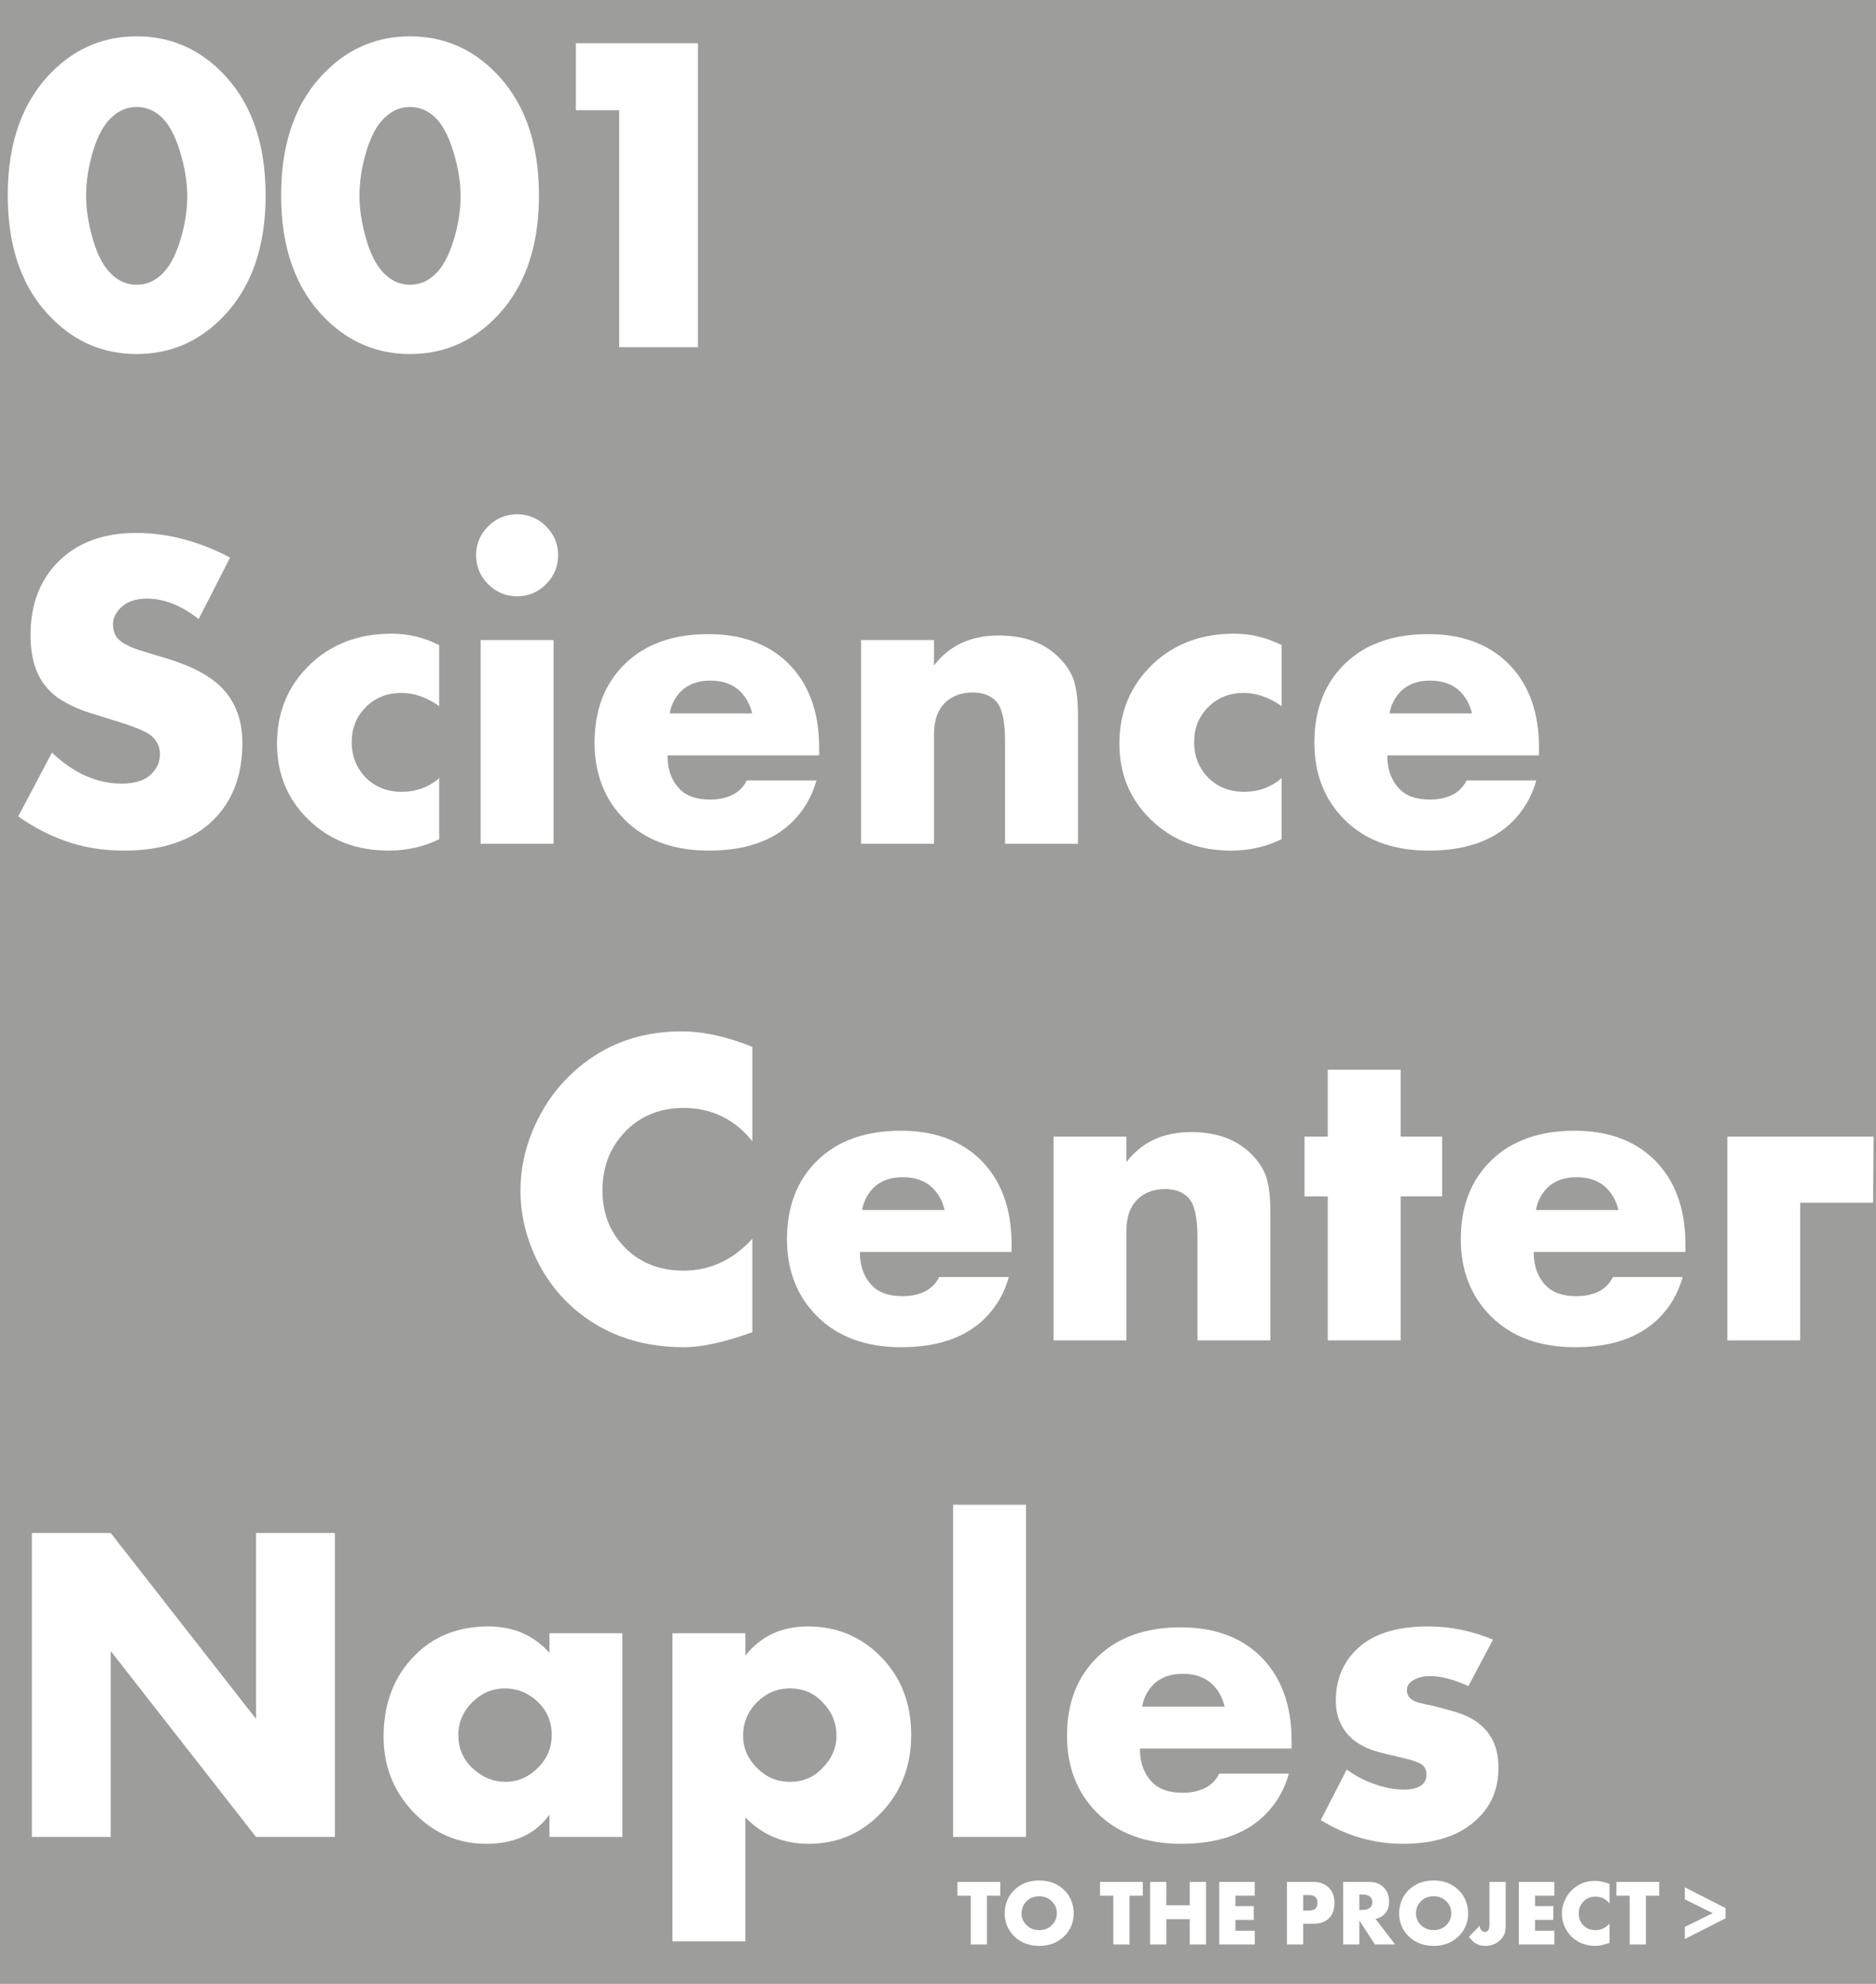 <?xml version="1.0" encoding="iso-8859-1"?>
<!-- Generator: Adobe Illustrator 19.0.0, SVG Export Plug-In . SVG Version: 6.00 Build 0)  -->
<svg version="1.1" id="Layer_1" xmlns="http://www.w3.org/2000/svg" xmlns:xlink="http://www.w3.org/1999/xlink" x="0px" y="0px"
	 viewBox="52 56.09 700 740" style="enable-background:new 52 56.09 700 740;" xml:space="preserve">
<g id="XMLID_58_">
	<rect x="52" y="56.09" style="fill:#9D9D9C;" width="700" height="740"/>
</g>
<g>
	<path style="fill:#FFFFFF;" d="M151.11,128.98c0,19.834-5.61,35.249-16.83,46.24c-8.729,8.614-19.154,12.92-31.28,12.92
		c-12.129,0-22.555-4.306-31.28-12.92c-11.22-10.991-16.83-26.406-16.83-46.24c0-19.946,5.61-35.416,16.83-46.41
		c8.726-8.611,19.151-12.92,31.28-12.92c12.126,0,22.552,4.309,31.28,12.92C145.5,93.564,151.11,109.034,151.11,128.98z M103,96
		c-3.4,0-6.404,1.19-9.01,3.57c-2.948,2.494-5.329,6.659-7.141,12.495c-1.813,5.838-2.72,11.533-2.72,17.085
		c0,5.1,0.877,10.625,2.635,16.575c1.756,5.95,4.165,10.285,7.226,13.005c2.605,2.38,5.609,3.57,9.01,3.57s6.401-1.19,9.01-3.57
		c2.946-2.606,5.326-6.827,7.141-12.665c1.812-5.836,2.72-11.417,2.72-16.745c0-5.326-0.936-10.992-2.805-17
		c-1.87-6.006-4.224-10.256-7.056-12.75C109.401,97.19,106.4,96,103,96z"/>
	<path style="fill:#FFFFFF;" d="M253.108,128.98c0,19.834-5.61,35.249-16.83,46.24c-8.729,8.614-19.154,12.92-31.28,12.92
		c-12.129,0-22.555-4.306-31.28-12.92c-11.22-10.991-16.83-26.406-16.83-46.24c0-19.946,5.61-35.416,16.83-46.41
		c8.726-8.611,19.151-12.92,31.28-12.92c12.126,0,22.552,4.309,31.28,12.92C247.498,93.564,253.108,109.034,253.108,128.98z
		 M204.998,96c-3.4,0-6.404,1.19-9.01,3.57c-2.948,2.494-5.329,6.659-7.141,12.495c-1.813,5.838-2.72,11.533-2.72,17.085
		c0,5.1,0.877,10.625,2.635,16.575c1.756,5.95,4.165,10.285,7.226,13.005c2.605,2.38,5.609,3.57,9.01,3.57s6.401-1.19,9.01-3.57
		c2.946-2.606,5.326-6.827,7.141-12.665c1.812-5.836,2.72-11.417,2.72-16.745c0-5.326-0.936-10.992-2.805-17
		c-1.87-6.006-4.224-10.256-7.056-12.75C211.399,97.19,208.398,96,204.998,96z"/>
	<path style="fill:#FFFFFF;" d="M283.027,185.59v-88.4h-16.15V72.2h45.561v113.39H283.027z"/>
</g>
<g>
	<path style="fill:#FFFFFF;" d="M58.8,360.623l12.58-23.8c8.16,7.708,16.83,11.56,26.01,11.56c5.212,0,9.011-1.302,11.391-3.91
		c1.926-1.926,2.89-4.306,2.89-7.14c0-2.72-1.078-4.985-3.229-6.8c-1.814-1.586-6.688-3.57-14.62-5.95l-7.65-2.38
		c-7.594-2.38-13.034-5.44-16.32-9.18c-4.308-4.646-6.46-11.332-6.46-20.06c0-11.332,3.456-20.456,10.37-27.37
		c7.141-7.14,16.83-10.71,29.07-10.71c11.672,0,23.346,3.06,35.02,9.18l-11.729,22.95c-6.46-5.1-12.92-7.65-19.38-7.65
		c-4.08,0-7.311,1.134-9.69,3.4c-1.929,1.929-2.89,3.968-2.89,6.12c0,2.04,0.51,3.74,1.53,5.1c1.585,1.928,4.871,3.628,9.859,5.1
		l9.01,2.72c9.521,2.948,16.376,6.688,20.57,11.22c4.872,5.214,7.311,11.958,7.311,20.23c0,11.9-3.57,21.42-10.71,28.56
		c-7.709,7.708-18.87,11.56-33.49,11.56c-8.049,0-15.471-1.248-22.271-3.74C70.19,367.593,64.466,364.592,58.8,360.623z"/>
	<path style="fill:#FFFFFF;" d="M215.88,346.343v22.78c-5.779,2.832-12.069,4.25-18.869,4.25c-12.015,0-21.989-3.852-29.921-11.56
		c-7.819-7.592-11.729-17.056-11.729-28.39c0-11.672,4.08-21.476,12.24-29.41c8.046-7.706,18.245-11.56,30.6-11.56
		c6.12,0,12.012,1.418,17.68,4.25v22.78c-4.648-3.286-9.35-4.93-14.109-4.93c-5.329,0-9.749,1.758-13.26,5.27
		c-3.515,3.514-5.271,7.878-5.271,13.09c0,4.989,1.586,9.239,4.76,12.75c3.626,3.854,8.271,5.78,13.94,5.78
		C207.266,351.443,211.912,349.743,215.88,346.343z"/>
	<path style="fill:#FFFFFF;" d="M234.153,274.008c-3.005-3.001-4.505-6.601-4.505-10.795c0-4.192,1.5-7.791,4.505-10.795
		c3.001-3.002,6.601-4.505,10.795-4.505c4.191,0,7.791,1.503,10.795,4.505c3.001,3.004,4.505,6.603,4.505,10.795
		c0,4.194-1.504,7.793-4.505,10.795c-3.004,3.004-6.604,4.505-10.795,4.505C240.754,278.513,237.154,277.013,234.153,274.008z
		 M231.348,294.833h27.2v75.99h-27.2V294.833z"/>
	<path style="fill:#FFFFFF;" d="M357.657,334.953v2.89h-56.609c0,5.329,1.586,9.579,4.76,12.75c2.491,2.494,6.231,3.74,11.22,3.74
		c3.4,0,6.346-0.68,8.84-2.04c2.152-1.246,3.74-2.946,4.761-5.1h26.01c-1.7,6.12-4.76,11.334-9.18,15.64
		c-7.255,7.029-17.569,10.54-30.94,10.54c-13.26,0-23.744-3.852-31.45-11.56c-7.479-7.48-11.22-17.056-11.22-28.73
		c0-12.24,3.796-22.042,11.39-29.41c7.592-7.366,17.962-11.05,31.11-11.05c12.126,0,21.871,3.458,29.24,10.37
		C353.634,310.702,357.657,321.353,357.657,334.953z M301.897,322.203h30.771c-0.795-3.286-2.269-6.006-4.421-8.16
		c-2.72-2.72-6.46-4.08-11.22-4.08c-4.648,0-8.33,1.36-11.05,4.08C303.709,316.538,302.349,319.257,301.897,322.203z"/>
	<path style="fill:#FFFFFF;" d="M373.296,370.823v-75.99h27.2v9.52c5.666-7.48,13.712-11.22,24.141-11.22
		c9.52,0,17,2.72,22.439,8.16c2.946,2.948,4.872,6.008,5.78,9.18c0.905,3.174,1.359,7.199,1.359,12.07v48.28h-27.199v-38.42
		c0-7.48-1.135-12.41-3.4-14.79c-2.04-2.151-4.93-3.23-8.67-3.23c-4.08,0-7.424,1.19-10.03,3.57c-2.948,2.72-4.42,6.744-4.42,12.07
		v40.8H373.296z"/>
	<path style="fill:#FFFFFF;" d="M530.204,346.343v22.78c-5.779,2.832-12.069,4.25-18.869,4.25c-12.015,0-21.989-3.852-29.921-11.56
		c-7.819-7.592-11.729-17.056-11.729-28.39c0-11.672,4.08-21.476,12.24-29.41c8.046-7.706,18.245-11.56,30.6-11.56
		c6.12,0,12.012,1.418,17.68,4.25v22.78c-4.648-3.286-9.35-4.93-14.109-4.93c-5.329,0-9.749,1.758-13.26,5.27
		c-3.515,3.514-5.271,7.878-5.271,13.09c0,4.989,1.586,9.239,4.76,12.75c3.626,3.854,8.271,5.78,13.94,5.78
		C521.59,351.443,526.236,349.743,530.204,346.343z"/>
	<path style="fill:#FFFFFF;" d="M626.252,334.953v2.89h-56.609c0,5.329,1.586,9.579,4.76,12.75c2.491,2.494,6.231,3.74,11.22,3.74
		c3.4,0,6.346-0.68,8.84-2.04c2.152-1.246,3.74-2.946,4.761-5.1h26.01c-1.7,6.12-4.76,11.334-9.18,15.64
		c-7.255,7.029-17.569,10.54-30.94,10.54c-13.26,0-23.744-3.852-31.45-11.56c-7.479-7.48-11.22-17.056-11.22-28.73
		c0-12.24,3.796-22.042,11.39-29.41c7.592-7.366,17.962-11.05,31.11-11.05c12.126,0,21.871,3.458,29.24,10.37
		C622.229,310.702,626.252,321.353,626.252,334.953z M570.492,322.203h30.771c-0.795-3.286-2.269-6.006-4.421-8.16
		c-2.72-2.72-6.46-4.08-11.22-4.08c-4.648,0-8.33,1.36-11.05,4.08C572.304,316.538,570.943,319.257,570.492,322.203z"/>
</g>
<g>
	<path style="fill:#FFFFFF;" d="M93.31,741.291H63.9V627.9H93.31l54.23,69.36V627.9h29.41v113.391h-29.41l-54.23-69.36V741.291z"/>
	<path style="fill:#FFFFFF;" d="M257.019,672.61v-7.31h27.2v75.99h-27.2v-8.33c-5.214,7.254-13.09,10.88-23.63,10.88
		c-10.654,0-19.778-4.021-27.37-12.07c-7.254-7.705-10.88-17-10.88-27.88c0-12.466,3.91-22.609,11.729-30.43
		c7.141-7.141,16.262-10.71,27.37-10.71C243.53,662.751,251.124,666.039,257.019,672.61z M240.358,685.871
		c-4.534,0-8.5,1.644-11.899,4.93c-3.629,3.515-5.44,7.65-5.44,12.41c0,4.988,1.756,9.124,5.271,12.41
		c3.625,3.399,7.705,5.1,12.239,5.1c4.646,0,8.727-1.756,12.24-5.27c3.4-3.4,5.1-7.48,5.1-12.24c0-4.872-1.758-9.01-5.27-12.41
		C249.084,687.514,245.005,685.871,240.358,685.871z"/>
	<path style="fill:#FFFFFF;" d="M330.118,733.98v46.24h-27.2V665.3h27.2v8.33c5.78-7.252,13.542-10.88,23.29-10.88
		c10.651,0,19.662,3.684,27.03,11.05c7.706,7.708,11.56,17.51,11.56,29.41c0,12.128-4.08,22.158-12.239,30.09
		c-7.141,7.028-15.811,10.54-26.011,10.54C344.34,743.84,336.464,740.554,330.118,733.98z M346.778,685.871
		c-4.76,0-8.84,1.699-12.24,5.1c-3.514,3.515-5.27,7.709-5.27,12.58c0,4.534,1.756,8.559,5.27,12.07c3.4,3.399,7.48,5.1,12.24,5.1
		c4.872,0,8.896-1.7,12.07-5.1c3.512-3.512,5.27-7.536,5.27-12.07c0-4.871-1.758-9.065-5.27-12.58
		C355.674,687.57,351.65,685.871,346.778,685.871z"/>
	<path style="fill:#FFFFFF;" d="M407.638,617.36h27.2v123.931h-27.2V617.36z"/>
	<path style="fill:#FFFFFF;" d="M533.947,705.42v2.89h-56.609c0,5.329,1.586,9.579,4.76,12.75c2.491,2.494,6.231,3.74,11.22,3.74
		c3.4,0,6.346-0.68,8.84-2.04c2.152-1.246,3.74-2.945,4.761-5.1h26.01c-1.7,6.12-4.76,11.334-9.18,15.64
		c-7.255,7.028-17.569,10.54-30.94,10.54c-13.26,0-23.744-3.852-31.45-11.56c-7.479-7.48-11.22-17.057-11.22-28.73
		c0-12.24,3.796-22.042,11.39-29.41c7.592-7.365,17.962-11.05,31.11-11.05c12.126,0,21.871,3.458,29.24,10.37
		C529.924,681.169,533.947,691.82,533.947,705.42z M478.188,692.67h30.771c-0.795-3.286-2.269-6.006-4.421-8.16
		c-2.72-2.72-6.46-4.08-11.22-4.08c-4.648,0-8.33,1.36-11.05,4.08C479.999,687.004,478.639,689.724,478.188,692.67z"/>
	<path style="fill:#FFFFFF;" d="M544.826,735.001l9.69-18.87c3.399,2.494,7.025,4.364,10.88,5.61
		c3.512,1.248,7.025,1.869,10.54,1.869c3.171,0,5.495-0.68,6.97-2.04c0.906-0.905,1.36-2.096,1.36-3.569
		c0-1.472-0.454-2.606-1.36-3.4c-0.908-0.905-3.288-1.812-7.14-2.72l-7.141-1.7c-6.008-1.36-10.428-3.57-13.26-6.63
		c-3.288-3.512-4.93-7.876-4.93-13.09c0-7.366,2.38-13.542,7.14-18.53c5.892-6.12,14.96-9.18,27.2-9.18
		c8.386,0,16.49,1.644,24.31,4.93l-9.18,17.34c-5.439-2.491-10.2-3.739-14.28-3.739c-2.494,0-4.59,0.51-6.29,1.529
		c-1.588,0.908-2.38,2.154-2.38,3.74c0,1.929,1.076,3.344,3.23,4.25c0.905,0.34,2.321,0.709,4.25,1.105
		c1.926,0.398,3.512,0.765,4.76,1.104l4.93,1.36c4.872,1.359,8.612,3.344,11.221,5.949c3.852,3.629,5.779,8.671,5.779,15.131
		c0,7.708-2.55,13.998-7.649,18.869c-6.349,6.349-15.698,9.521-28.05,9.521C564.658,743.84,554.458,740.894,544.826,735.001z"/>
</g>
<g>
	<path style="fill:#FFFFFF;" d="M332.73,518.147v34.85c-10.314,3.74-18.814,5.61-25.5,5.61c-17.68,0-32.3-5.666-43.86-17
		c-5.439-5.44-9.663-11.815-12.665-19.125c-3.004-7.31-4.505-14.705-4.505-22.185c0-7.82,1.557-15.412,4.675-22.78
		c3.116-7.366,7.281-13.712,12.495-19.04c11.561-11.786,25.84-17.68,42.84-17.68c8.16,0,17,1.928,26.521,5.779v35.19
		c-6.688-8.271-15.244-12.41-25.67-12.41c-8.049,0-14.849,2.494-20.4,7.479c-6.574,6.12-9.859,13.885-9.859,23.29
		c0,8.955,3.06,16.32,9.18,22.101c5.552,5.214,12.58,7.82,21.08,7.82C316.919,530.047,325.476,526.082,332.73,518.147z"/>
	<path style="fill:#FFFFFF;" d="M429.457,520.187v2.89h-56.609c0,5.329,1.586,9.579,4.76,12.75c2.491,2.494,6.231,3.74,11.22,3.74
		c3.4,0,6.346-0.68,8.84-2.04c2.152-1.246,3.74-2.945,4.76-5.1h26.01c-1.7,6.12-4.76,11.334-9.18,15.64
		c-7.255,7.028-17.569,10.54-30.94,10.54c-13.26,0-23.744-3.852-31.45-11.56c-7.479-7.48-11.22-17.057-11.22-28.73
		c0-12.24,3.796-22.042,11.39-29.41c7.592-7.365,17.962-11.05,31.11-11.05c12.126,0,21.871,3.458,29.24,10.37
		C425.434,495.935,429.457,506.586,429.457,520.187z M373.698,507.437h30.77c-0.795-3.286-2.269-6.006-4.42-8.16
		c-2.72-2.72-6.46-4.08-11.22-4.08c-4.648,0-8.33,1.36-11.05,4.08C375.509,501.771,374.149,504.491,373.698,507.437z"/>
	<path style="fill:#FFFFFF;" d="M445.096,556.057v-75.99h27.2v9.52c5.666-7.479,13.712-11.22,24.141-11.22
		c9.52,0,17,2.72,22.439,8.16c2.946,2.948,4.872,6.009,5.78,9.18c0.905,3.175,1.359,7.199,1.359,12.07v48.28h-27.199v-38.42
		c0-7.48-1.135-12.41-3.4-14.79c-2.04-2.151-4.93-3.23-8.67-3.23c-4.08,0-7.424,1.19-10.03,3.57c-2.948,2.72-4.42,6.744-4.42,12.07
		v40.8H445.096z"/>
	<path style="fill:#FFFFFF;" d="M590.104,502.336h-15.47v53.721h-27.2v-53.721h-8.67v-22.27h8.67v-24.99h27.2v24.99h15.47V502.336z"
		/>
	<path style="fill:#FFFFFF;" d="M680.882,520.187v2.89h-56.609c0,5.329,1.586,9.579,4.76,12.75c2.491,2.494,6.231,3.74,11.22,3.74
		c3.4,0,6.346-0.68,8.84-2.04c2.152-1.246,3.74-2.945,4.761-5.1h26.01c-1.7,6.12-4.76,11.334-9.18,15.64
		c-7.255,7.028-17.569,10.54-30.94,10.54c-13.26,0-23.744-3.852-31.45-11.56c-7.479-7.48-11.22-17.057-11.22-28.73
		c0-12.24,3.796-22.042,11.39-29.41c7.592-7.365,17.962-11.05,31.11-11.05c12.126,0,21.871,3.458,29.24,10.37
		C676.858,495.935,680.882,506.586,680.882,520.187z M625.122,507.437h30.771c-0.795-3.286-2.269-6.006-4.421-8.16
		c-2.72-2.72-6.46-4.08-11.22-4.08c-4.648,0-8.33,1.36-11.05,4.08C626.934,501.771,625.573,504.491,625.122,507.437z"/>
	<path style="fill:#FFFFFF;" d="M723.721,556.057h-27.2v-75.99h54.57l-0.17,24.65h-27.2V556.057z"/>
</g>
<g>
	<path style="fill:#FFFFFF;" d="M425.24,763.188h-4.971v18.2h-6.055v-18.2h-4.97v-5.145h15.995V763.188z"/>
	<path style="fill:#FFFFFF;" d="M452.645,769.734c0,3.453-1.226,6.358-3.675,8.715c-2.428,2.31-5.495,3.465-9.205,3.465
		s-6.778-1.155-9.205-3.465c-2.45-2.356-3.675-5.262-3.675-8.715c0-1.61,0.309-3.186,0.927-4.726s1.534-2.882,2.748-4.024
		c2.427-2.311,5.495-3.466,9.205-3.466s6.777,1.155,9.205,3.466c1.213,1.143,2.129,2.484,2.747,4.024
		S452.645,768.124,452.645,769.734z M439.765,763.398c-1.914,0-3.489,0.619-4.726,1.855c-1.236,1.214-1.854,2.742-1.854,4.585
		c0,1.703,0.618,3.15,1.854,4.34c1.283,1.237,2.858,1.855,4.726,1.855c1.913,0,3.477-0.606,4.689-1.82
		c1.261-1.26,1.891-2.753,1.891-4.479c0-1.773-0.63-3.267-1.891-4.48C443.147,764.017,441.584,763.398,439.765,763.398z"/>
	<path style="fill:#FFFFFF;" d="M478.439,763.188h-4.971v18.2h-6.055v-18.2h-4.97v-5.145h15.995V763.188z"/>
	<path style="fill:#FFFFFF;" d="M487.188,758.044v8.715h8.75v-8.715h6.09v23.345h-6.09v-9.45h-8.75v9.45h-6.055v-23.345H487.188z"/>
	<path style="fill:#FFFFFF;" d="M520.193,758.044v5.145h-7.21v3.886h6.825v5.145h-6.825v4.025h7.21v5.145h-13.265v-23.345H520.193z"
		/>
	<path style="fill:#FFFFFF;" d="M542.068,773.654h-3.815v7.734h-6.055v-23.345h9.66c2.496,0,4.468,0.7,5.915,2.1
		c1.446,1.4,2.17,3.29,2.17,5.67c0,2.521-0.688,4.457-2.065,5.811S544.564,773.654,542.068,773.654z M538.253,762.944v5.81h2.03
		c1.166,0,2.018-0.245,2.555-0.735c0.513-0.442,0.771-1.154,0.771-2.135c0-0.933-0.233-1.633-0.7-2.1
		c-0.537-0.561-1.4-0.84-2.59-0.84H538.253z"/>
	<path style="fill:#FFFFFF;" d="M553.163,758.044h9.45c2.473,0,4.375,0.688,5.705,2.065c1.329,1.354,1.994,3.104,1.994,5.25
		c0,2.053-0.618,3.675-1.854,4.864c-0.863,0.817-1.938,1.354-3.22,1.61l7.314,9.555h-7.524l-5.811-8.96v8.96h-6.055V758.044z
		 M559.218,762.734v5.774h1.155c1.307,0,2.286-0.314,2.939-0.945c0.514-0.513,0.771-1.166,0.771-1.96c0-0.816-0.269-1.47-0.805-1.96
		c-0.607-0.606-1.575-0.909-2.905-0.909H559.218z"/>
	<path style="fill:#FFFFFF;" d="M599.818,769.734c0,3.453-1.226,6.358-3.675,8.715c-2.428,2.31-5.495,3.465-9.205,3.465
		s-6.778-1.155-9.205-3.465c-2.45-2.356-3.675-5.262-3.675-8.715c0-1.61,0.309-3.186,0.927-4.726s1.534-2.882,2.748-4.024
		c2.427-2.311,5.495-3.466,9.205-3.466s6.777,1.155,9.205,3.466c1.213,1.143,2.129,2.484,2.747,4.024
		S599.818,768.124,599.818,769.734z M586.938,763.398c-1.914,0-3.489,0.619-4.726,1.855c-1.236,1.214-1.854,2.742-1.854,4.585
		c0,1.703,0.618,3.15,1.854,4.34c1.283,1.237,2.858,1.855,4.726,1.855c1.913,0,3.477-0.606,4.689-1.82
		c1.261-1.26,1.891-2.753,1.891-4.479c0-1.773-0.63-3.267-1.891-4.48C590.321,764.017,588.758,763.398,586.938,763.398z"/>
	<path style="fill:#FFFFFF;" d="M607.764,758.044h6.055v16.065c0,1.26-0.122,2.298-0.367,3.114
		c-0.245,0.817-0.787,1.646-1.628,2.485c-1.47,1.47-3.372,2.205-5.704,2.205c-1.378,0-2.603-0.351-3.676-1.05
		c-0.887-0.583-1.656-1.377-2.31-2.38l3.955-4.061c0.093,0.84,0.373,1.459,0.84,1.855c0.35,0.279,0.735,0.42,1.155,0.42
		c0.396,0,0.746-0.128,1.05-0.386c0.42-0.396,0.63-1.178,0.63-2.345V758.044z"/>
	<path style="fill:#FFFFFF;" d="M631.982,758.044v5.145h-7.21v3.886h6.825v5.145h-6.825v4.025h7.21v5.145h-13.265v-23.345H631.982z"
		/>
	<path style="fill:#FFFFFF;" d="M652.598,773.584v7.175c-2.123,0.771-3.873,1.155-5.25,1.155c-3.64,0-6.649-1.167-9.03-3.5
		c-1.119-1.12-1.989-2.433-2.607-3.938s-0.927-3.027-0.927-4.567c0-1.61,0.32-3.173,0.962-4.69c0.642-1.517,1.499-2.823,2.572-3.92
		c2.381-2.427,5.32-3.64,8.82-3.64c1.68,0,3.5,0.396,5.46,1.189v7.245c-1.377-1.703-3.139-2.555-5.285-2.555
		c-1.656,0-3.057,0.514-4.199,1.54c-1.354,1.26-2.03,2.858-2.03,4.795c0,1.844,0.63,3.36,1.89,4.55c1.144,1.073,2.59,1.61,4.34,1.61
		C649.343,776.034,651.104,775.217,652.598,773.584z"/>
	<path style="fill:#FFFFFF;" d="M671.112,763.188h-4.971v18.2h-6.055v-18.2h-4.97v-5.145h15.995V763.188z"/>
	<path style="fill:#FFFFFF;" d="M695.856,771.624l-15.189,7.735v-4.516l10.395-5.145l-10.395-5.146v-4.479l15.189,7.734V771.624z"/>
</g>
</svg>
